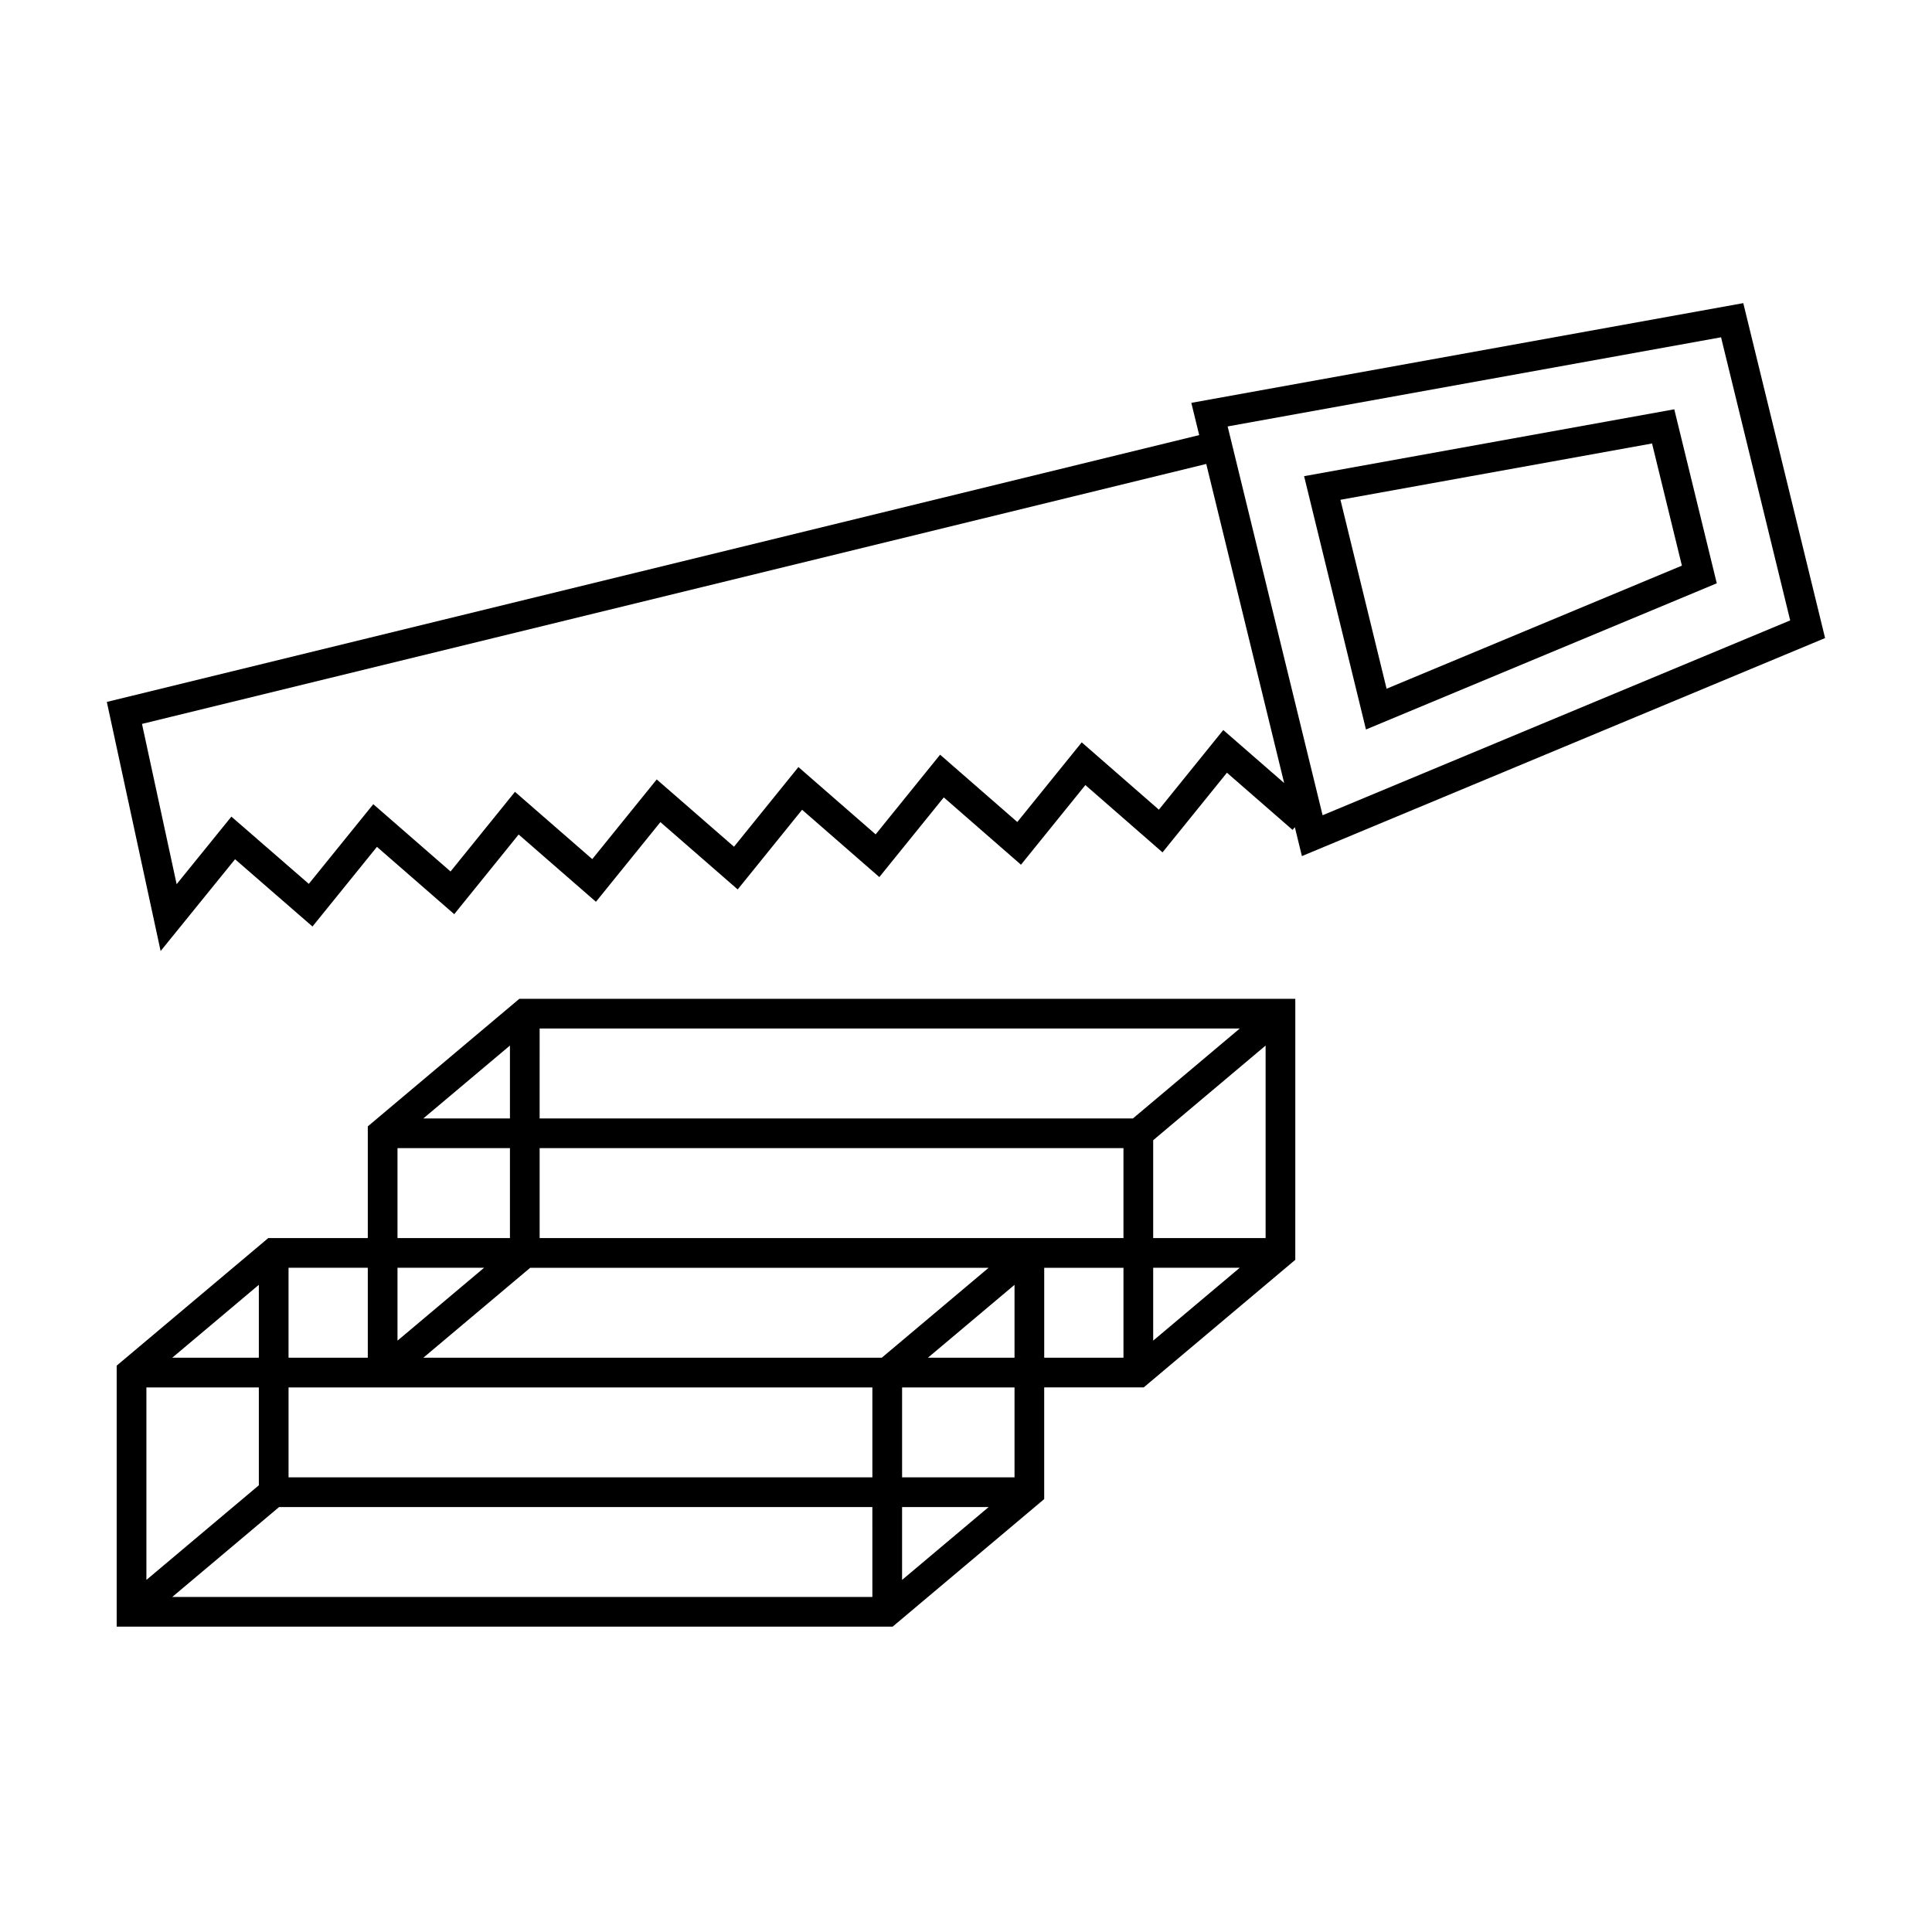 <?xml version="1.0" encoding="UTF-8"?>
<!-- Uploaded to: ICON Repo, www.iconrepo.com, Generator: ICON Repo Mixer Tools -->
<svg fill="#000000" width="800px" height="800px" version="1.1" viewBox="144 144 512 512" xmlns="http://www.w3.org/2000/svg">
 <g>
  <path d="m459.71 250.76 2.09 8.543-289.49 70.715 14.258 66.016 19.723-24.328 20.52 17.828 17.082-21.109 20.484 17.84 17.07-21.113 20.484 17.832 17.082-21.117 20.484 17.84 17.066-21.113 20.469 17.84 17.082-21.117 20.457 17.84 17.066-21.109 20.445 17.84 17.07-21.113 17.387 15.152 0.613-0.707 1.867 7.652 138.65-57.781-21.68-88.762zm8.469 86.703-17.066 21.109-20.445-17.84-17.074 21.109-20.457-17.84-17.082 21.117-20.469-17.84-17.07 21.113-20.477-17.832-17.086 21.117-20.484-17.832-17.07 21.109-20.477-17.832-17.086 21.113-20.516-17.82-14.512 17.902-9.18-42.473 282.04-68.891 4.785 19.586 15.863 64.977zm26.324 22.586-6.356-26.02-18.703-76.594h-0.004l-0.105-0.426 130.76-23.625 18.324 75.027z"/>
  <path d="m489.6 270.19 16.395 67.133 92.969-38.742-11.266-46.113zm21.859 56.328-12.227-50.07 82.578-14.922 7.91 32.375z"/>
  <path d="m241.47 442.5v29.598h-26.371l-40.176 33.809v69.176h205.63l40.168-33.809v-29.598h26.375l40.168-33.809 0.004-69.176h-205.63zm37.668-21.418v19.312h-22.945zm-29.797 27.188h29.797v23.832h-29.797zm0 31.703h22.945l-22.945 19.312zm-28.875 0h21.004v23.832h-21.004zm-7.871 4.516v19.312l-22.945 0.004zm-29.797 27.188h29.797v25.938l-29.797 25.078zm192.39 55.535h-185.54l28.316-23.832h157.22zm0-31.703h-154.72v-23.832h154.72zm7.871 27.184v-19.312h22.945zm29.801-27.184h-29.797v-23.832h29.797zm0-31.703h-22.945l22.945-19.312zm28.871 0h-21.004v-23.832h21.004zm7.875-4.527v-19.312h22.945zm29.793-27.176h-29.793v-25.938l29.793-25.082zm-192.39-55.535h185.54l-28.312 23.832-157.23-0.004zm0 31.703h154.72v23.832h-154.72zm118.99 31.703-28.316 23.832h-121.49l28.316-23.832z"/>
 </g>
</svg>